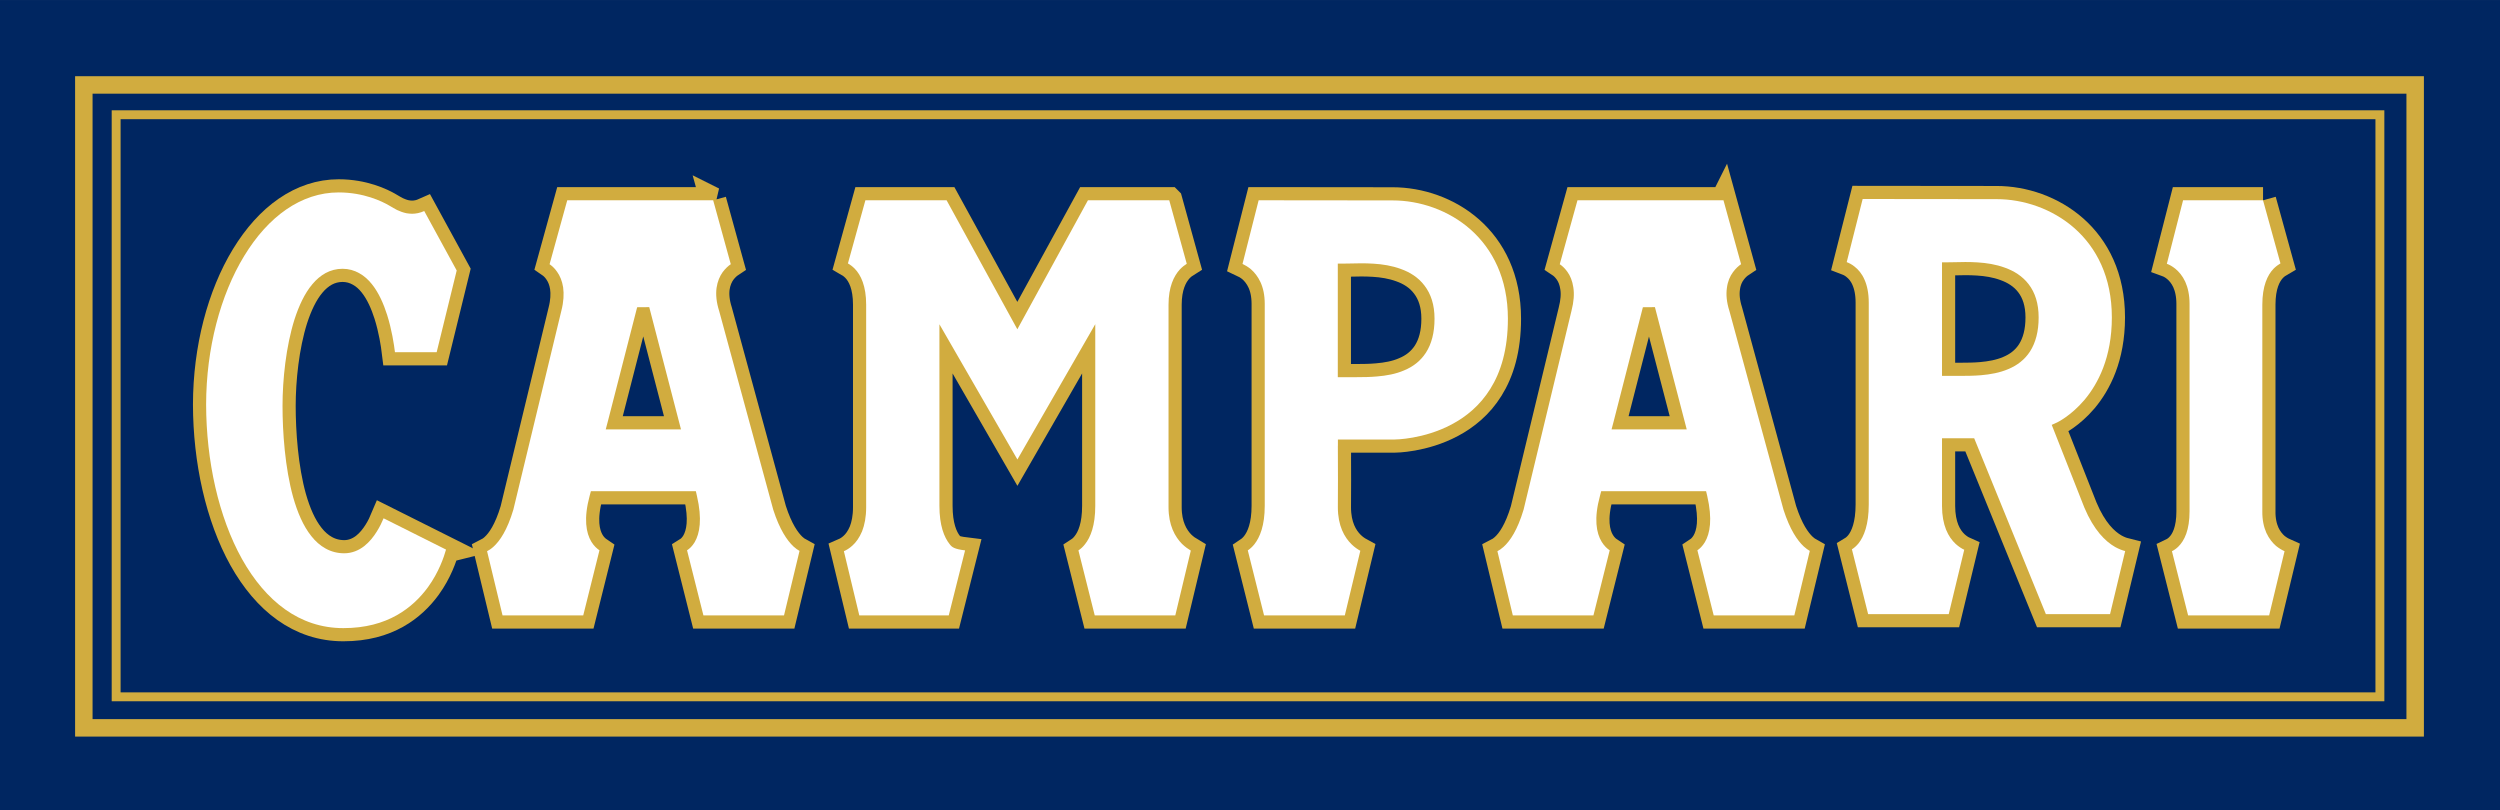<?xml version="1.0" encoding="UTF-8" standalone="no"?>
<svg
   xmlns:dc="http://purl.org/dc/elements/1.1/"
   xmlns:cc="http://creativecommons.org/ns#"
   xmlns:rdf="http://www.w3.org/1999/02/22-rdf-syntax-ns#"
   xmlns:svg="http://www.w3.org/2000/svg"
   xmlns="http://www.w3.org/2000/svg"
   xmlns:sodipodi="http://sodipodi.sourceforge.net/DTD/sodipodi-0.dtd"
   xmlns:inkscape="http://www.inkscape.org/namespaces/inkscape"
   width="580"
   height="188"
   id="svg2"
   version="1.1">
  <rect width="100%" height="100%" fill="#808080" stroke="none"/>
  <g
     inkscape:label="Layer 1"
     inkscape:groupmode="layer"
     id="layer1"
     transform="translate(-85,-265.234)">
    <rect
       x="85"
       y="265.239"
       width="580"
       height="187.996"
       id="rect487"
       style="fill:#002661" />
    <path
       d="m 356.264,311.699 4.064,14.732 c -0.464,0.287 -1.016,0.707 -1.59,1.303 -1.414,1.535 -2.639,4.075 -2.639,8.194 v 46.991 c 0,4.197 1.513,6.858 3.125,8.493 0.74,0.718 1.48,1.226 2.043,1.557 l -3.6,15.041 h -18.686 l -3.788,-15.086 c 0.475,-0.309 1.005,-0.751 1.513,-1.414 1.314,-1.634 2.396,-4.373 2.396,-8.934 v -42.131 l -18.067,31.386 -18.089,-31.364 v 42.109 c 0,4.561 1.082,7.3 2.396,8.934 0.508,0.663 1.038,1.104 3.556,1.414 L 305.11,408.01 h -20.751 l -3.578,-14.898 c 0.607,-0.265 1.281,-0.663 1.966,-1.292 0.85,-0.751 1.634,-1.844 2.253,-3.313 0.574,-1.458 0.95,-3.302 0.95,-5.588 v -46.991 c 0,-4.329 -1.215,-6.902 -2.684,-8.393 -0.53,-0.53 -1.082,-0.928 -1.546,-1.193 l 4.053,-14.644 h 18.84 l 16.411,29.928 16.378,-29.928 h 18.863"
       id="path489"
       style="fill:#ffffff" />
    <path
       stroke-miterlimit="3.864"
       d="m 356.264,311.699 4.064,14.732 c -0.464,0.287 -1.016,0.707 -1.59,1.303 -1.414,1.535 -2.639,4.075 -2.639,8.194 v 46.991 c 0,4.197 1.513,6.858 3.125,8.493 0.74,0.718 1.48,1.226 2.043,1.557 l -3.6,15.041 h -18.686 l -3.788,-15.086 c 0.475,-0.309 1.005,-0.751 1.513,-1.414 1.314,-1.634 2.396,-4.373 2.396,-8.934 v -42.131 l -18.067,31.386 -18.089,-31.364 v 42.109 c 0,4.561 1.082,7.3 2.396,8.934 0.508,0.663 1.038,1.104 3.556,1.414 L 305.11,408.01 h -20.751 l -3.578,-14.898 c 0.607,-0.265 1.281,-0.663 1.966,-1.292 0.85,-0.751 1.634,-1.844 2.253,-3.313 0.574,-1.458 0.95,-3.302 0.95,-5.588 v -46.991 c 0,-4.329 -1.215,-6.902 -2.684,-8.393 -0.53,-0.53 -1.082,-0.928 -1.546,-1.193 l 4.053,-14.644 h 18.84 l 16.411,29.928 16.378,-29.928 h 18.863 z"
       id="path491"
       style="fill:none;stroke:#d1ac3f;stroke-width:6.107;stroke-miterlimit:3.864" />
    <path
       d="m 538.429,326.067 c -0.552,0 -1.049,0.022 -1.447,0.022 h -1.436 v 26.35 h 1.436 c 0.011,0 0.033,0 0.033,0 0.475,0 0.917,0 1.391,0 0.486,0 1.005,0 1.524,0 1.513,0 3.103,-0.022 4.683,-0.155 2.142,-0.188 4.34,-0.574 6.295,-1.414 2.021,-0.839 3.821,-2.154 5.091,-4.152 1.27,-2.01 1.966,-4.583 1.966,-7.841 0,-3.236 -0.828,-5.754 -2.297,-7.675 -1.458,-1.922 -3.457,-3.125 -5.533,-3.865 -2.054,-0.762 -4.285,-1.104 -6.317,-1.226 -0.983,-0.066 -1.966,-0.088 -2.86,-0.088 -0.939,0 -1.8,0.022 -2.529,0.044 m 27.863,-7.874 c 5.08,4.495 8.658,11.309 8.658,20.685 0,9.288 -3.192,15.351 -6.328,19.105 -3.192,3.766 -6.361,5.246 -6.372,5.257 l -1.248,0.563 7.576,19.205 c 2.187,5.202 4.859,7.841 7.145,9.133 0.883,0.486 1.657,0.773 2.319,0.939 l -3.512,14.633 h -14.887 l -16.632,-40.806 h -7.465 v 15.715 c 0,2.231 0.364,4.031 0.939,5.489 0.596,1.469 1.391,2.529 2.231,3.313 0.696,0.629 1.391,1.082 1.988,1.347 l -3.6,14.942 h -18.697 l -3.766,-15.041 c 0.475,-0.287 0.983,-0.718 1.513,-1.347 1.292,-1.623 2.396,-4.384 2.396,-9.045 v -46.836 c 0,-2.209 -0.375,-3.954 -0.983,-5.323 -0.596,-1.391 -1.436,-2.352 -2.297,-3.026 -0.629,-0.519 -1.281,-0.839 -1.833,-1.049 l 3.7,-14.644 31.066,0.033 c 6.262,0 12.965,2.231 18.089,6.759 z"
       id="path493"
       style="fill:#ffffff" />
    <path
       d="m 538.429,326.067 c -0.552,0 -1.049,0.022 -1.447,0.022 h -1.436 v 26.35 h 1.436 c 0.011,0 0.033,0 0.033,0 0.475,0 0.917,0 1.391,0 0.486,0 1.005,0 1.524,0 1.513,0 3.103,-0.022 4.683,-0.155 2.142,-0.188 4.34,-0.574 6.295,-1.414 2.021,-0.839 3.821,-2.154 5.091,-4.152 1.27,-2.01 1.966,-4.583 1.966,-7.841 0,-3.236 -0.828,-5.754 -2.297,-7.675 -1.458,-1.922 -3.457,-3.125 -5.533,-3.865 -2.054,-0.762 -4.285,-1.104 -6.317,-1.226 -0.983,-0.066 -1.966,-0.088 -2.86,-0.088 -0.939,0 -1.8,0.022 -2.529,0.044 z m 27.863,-7.874 c 5.08,4.495 8.658,11.309 8.658,20.685 0,9.288 -3.192,15.351 -6.328,19.105 -3.192,3.766 -6.361,5.246 -6.372,5.257 l -1.248,0.563 7.576,19.205 c 2.187,5.202 4.859,7.841 7.145,9.133 0.883,0.486 1.657,0.773 2.319,0.939 l -3.512,14.633 h -14.887 l -16.632,-40.806 h -7.465 v 15.715 c 0,2.231 0.364,4.031 0.939,5.489 0.596,1.469 1.391,2.529 2.231,3.313 0.696,0.629 1.391,1.082 1.988,1.347 l -3.6,14.942 h -18.697 l -3.766,-15.041 c 0.475,-0.287 0.983,-0.718 1.513,-1.347 1.292,-1.623 2.396,-4.384 2.396,-9.045 v -46.836 c 0,-2.209 -0.375,-3.954 -0.983,-5.323 -0.596,-1.391 -1.436,-2.352 -2.297,-3.026 -0.629,-0.519 -1.281,-0.839 -1.833,-1.049 l 3.7,-14.644 31.066,0.033 c 6.262,0 12.965,2.231 18.089,6.759 z"
       id="path495"
       style="fill:none;stroke:#d1ac3f;stroke-width:6.107" />
    <path
       d="m 610.024,311.699 4.042,14.644 c -0.464,0.265 -1.027,0.674 -1.557,1.193 -1.458,1.491 -2.65,4.064 -2.65,8.393 v 47.874 c -0.033,2.043 0.342,3.7 0.939,5.058 0.618,1.325 1.414,2.308 2.242,3.026 0.696,0.563 1.38,0.961 1.977,1.226 l -3.578,14.898 h -18.796 l -3.755,-14.898 c 0.464,-0.221 0.983,-0.574 1.469,-1.049 1.458,-1.425 2.617,-3.909 2.617,-8.183 v -48.139 c 0,-2.087 -0.387,-3.788 -0.994,-5.135 -0.629,-1.358 -1.458,-2.33 -2.319,-3.037 -0.685,-0.552 -1.347,-0.917 -1.955,-1.137 l 3.766,-14.732 h 18.553"
       id="path497"
       style="fill:#ffffff" />
    <path
       stroke-miterlimit="3.864"
       d="m 610.024,311.699 4.042,14.644 c -0.464,0.265 -1.027,0.674 -1.557,1.193 -1.458,1.491 -2.65,4.064 -2.65,8.393 v 47.874 c -0.033,2.043 0.342,3.7 0.939,5.058 0.618,1.325 1.414,2.308 2.242,3.026 0.696,0.563 1.38,0.961 1.977,1.226 l -3.578,14.898 h -18.796 l -3.755,-14.898 c 0.464,-0.221 0.983,-0.574 1.469,-1.049 1.458,-1.425 2.617,-3.909 2.617,-8.183 v -48.139 c 0,-2.087 -0.387,-3.788 -0.994,-5.135 -0.629,-1.358 -1.458,-2.33 -2.319,-3.037 -0.685,-0.552 -1.347,-0.917 -1.955,-1.137 l 3.766,-14.732 h 18.553 z"
       id="path499"
       style="fill:none;stroke:#d1ac3f;stroke-width:6.107;stroke-miterlimit:3.864" />
    <path
       d="m 398.285,326.365 c -0.574,0 -1.049,0.022 -1.447,0.022 h -1.469 v 26.35 h 1.469 c 0.011,0 0.011,0 0.033,0 0.453,0 0.928,0 1.391,0 0.497,0 1.005,0 1.513,0 1.513,0 3.114,-0.022 4.694,-0.166 2.142,-0.177 4.351,-0.563 6.295,-1.414 2.01,-0.828 3.788,-2.142 5.08,-4.152 1.27,-1.999 1.966,-4.572 1.966,-7.83 0,-3.236 -0.839,-5.743 -2.319,-7.675 -1.447,-1.922 -3.412,-3.125 -5.5,-3.865 -2.065,-0.762 -4.274,-1.104 -6.317,-1.226 -1.016,-0.066 -1.977,-0.088 -2.871,-0.088 -0.939,0 -1.778,0.022 -2.518,0.044 m -2.904,42.275 c 0.033,5.643 0.033,10.723 0,14.279 0,4.296 1.524,6.98 3.181,8.592 0.707,0.696 1.425,1.171 2.032,1.502 l -3.6,14.997 h -18.73 l -3.777,-15.086 c 0.464,-0.309 0.994,-0.751 1.524,-1.414 1.292,-1.634 2.408,-4.373 2.408,-8.934 0,-7.775 0,-41.601 0,-46.836 0,-2.032 -0.364,-3.689 -0.983,-5.036 -0.607,-1.325 -1.425,-2.308 -2.231,-3.015 -0.696,-0.563 -1.369,-0.961 -1.944,-1.226 l 3.744,-14.765 31.066,0.033 c 6.284,0 12.998,2.231 18.112,6.759 5.069,4.506 8.647,11.309 8.647,20.685 0,7.145 -1.645,12.402 -4.086,16.289 -2.419,3.887 -5.654,6.483 -8.945,8.227 -6.505,3.468 -13.109,3.512 -13.297,3.512 h -13.109 v 1.436 z"
       id="path501"
       style="fill:#ffffff" />
    <path
       d="m 398.285,326.365 c -0.574,0 -1.049,0.022 -1.447,0.022 h -1.469 v 26.35 h 1.469 c 0.011,0 0.011,0 0.033,0 0.453,0 0.928,0 1.391,0 0.497,0 1.005,0 1.513,0 1.513,0 3.114,-0.022 4.694,-0.166 2.142,-0.177 4.351,-0.563 6.295,-1.414 2.01,-0.828 3.788,-2.142 5.08,-4.152 1.27,-1.999 1.966,-4.572 1.966,-7.83 0,-3.236 -0.839,-5.743 -2.319,-7.675 -1.447,-1.922 -3.412,-3.125 -5.5,-3.865 -2.065,-0.762 -4.274,-1.104 -6.317,-1.226 -1.016,-0.066 -1.977,-0.088 -2.871,-0.088 -0.939,0 -1.778,0.022 -2.518,0.044 z m -2.904,42.275 c 0.033,5.643 0.033,10.723 0,14.279 0,4.296 1.524,6.98 3.181,8.592 0.707,0.696 1.425,1.171 2.032,1.502 l -3.6,14.997 h -18.73 l -3.777,-15.086 c 0.464,-0.309 0.994,-0.751 1.524,-1.414 1.292,-1.634 2.408,-4.373 2.408,-8.934 0,-7.775 0,-41.601 0,-46.836 0,-2.032 -0.364,-3.689 -0.983,-5.036 -0.607,-1.325 -1.425,-2.308 -2.231,-3.015 -0.696,-0.563 -1.369,-0.961 -1.944,-1.226 l 3.744,-14.765 31.066,0.033 c 6.284,0 12.998,2.231 18.112,6.759 5.069,4.506 8.647,11.309 8.647,20.685 0,7.145 -1.645,12.402 -4.086,16.289 -2.419,3.887 -5.654,6.483 -8.945,8.227 -6.505,3.468 -13.109,3.512 -13.297,3.512 h -13.109 v 1.436 z"
       id="path503"
       style="fill:none;stroke:#d1ac3f;stroke-width:6.107" />
    <path
       d="m 226.005,363.052 -0.475,1.8 h 17.46 l -7.366,-28.36 -2.805,0.022 -6.814,26.538 m 24.451,-51.353 4.086,14.832 c -0.585,0.387 -1.259,1.005 -1.888,1.844 -0.652,0.917 -1.193,2.12 -1.414,3.655 -0.199,1.502 -0.055,3.302 0.607,5.367 l 12.546,46.096 c 1.491,4.627 3.214,7.123 4.683,8.515 0.508,0.464 1.005,0.817 1.414,1.038 l -3.6,14.964 h -18.697 l -3.799,-15.108 c 0.585,-0.364 1.215,-0.961 1.767,-1.877 1.182,-2.032 1.778,-5.323 0.53,-10.723 l -0.254,-1.104 h -24.351 l -0.287,1.06 c -1.425,5.301 -0.839,8.614 0.409,10.679 0.596,0.972 1.292,1.579 1.866,1.966 l -3.766,15.108 h -18.719 l -3.589,-14.898 c 0.431,-0.221 0.928,-0.53 1.447,-1.005 1.535,-1.369 3.236,-3.909 4.649,-8.636 l 11.132,-46.118 c 0.552,-2.142 0.629,-3.92 0.42,-5.445 -0.232,-1.513 -0.751,-2.695 -1.391,-3.6 -0.563,-0.839 -1.226,-1.414 -1.756,-1.778 l 4.097,-14.832 h 33.86 z"
       id="path505"
       style="fill:#ffffff" />
    <path
       d="m 226.005,363.052 -0.475,1.8 h 17.46 l -7.366,-28.36 -2.805,0.022 -6.814,26.538 z m 24.451,-51.353 4.086,14.832 c -0.585,0.387 -1.259,1.005 -1.888,1.844 -0.652,0.917 -1.193,2.12 -1.414,3.655 -0.199,1.502 -0.055,3.302 0.607,5.367 l 12.546,46.096 c 1.491,4.627 3.214,7.123 4.683,8.515 0.508,0.464 1.005,0.817 1.414,1.038 l -3.6,14.964 h -18.697 l -3.799,-15.108 c 0.585,-0.364 1.215,-0.961 1.767,-1.877 1.182,-2.032 1.778,-5.323 0.53,-10.723 l -0.254,-1.104 h -24.351 l -0.287,1.06 c -1.425,5.301 -0.839,8.614 0.409,10.679 0.596,0.972 1.292,1.579 1.866,1.966 l -3.766,15.108 h -18.719 l -3.589,-14.898 c 0.431,-0.221 0.928,-0.53 1.447,-1.005 1.535,-1.369 3.236,-3.909 4.649,-8.636 l 11.132,-46.118 c 0.552,-2.142 0.629,-3.92 0.42,-5.445 -0.232,-1.513 -0.751,-2.695 -1.391,-3.6 -0.563,-0.839 -1.226,-1.414 -1.756,-1.778 l 4.097,-14.832 h 33.86 z"
       id="path507"
       style="fill:none;stroke:#d1ac3f;stroke-width:6.107" />
    <path
       d="m 459.356,363.052 -0.475,1.8 h 17.438 l -7.377,-28.36 -2.794,0.022 -6.792,26.538 m 25.489,-51.353 4.086,14.832 c -0.585,0.387 -1.27,1.005 -1.877,1.844 -0.685,0.917 -1.215,2.12 -1.414,3.655 -0.221,1.502 -0.077,3.302 0.585,5.367 l 12.546,46.096 c 1.491,4.627 3.214,7.123 4.694,8.515 0.508,0.464 1.005,0.817 1.403,1.038 l -3.589,14.964 H 482.581 l -3.788,-15.108 c 0.552,-0.364 1.182,-0.961 1.734,-1.877 1.204,-2.032 1.789,-5.323 0.552,-10.723 l -0.265,-1.104 h -24.34 l -0.276,1.06 c -1.447,5.301 -0.861,8.614 0.398,10.679 0.596,0.972 1.27,1.579 1.855,1.966 l -3.777,15.108 h -18.697 l -3.578,-14.898 c 0.431,-0.221 0.895,-0.53 1.425,-1.005 1.524,-1.369 3.236,-3.909 4.649,-8.636 l 11.11,-46.118 c 0.552,-2.142 0.674,-3.92 0.431,-5.445 -0.221,-1.513 -0.718,-2.695 -1.369,-3.6 -0.596,-0.839 -1.226,-1.414 -1.778,-1.778 l 4.108,-14.832 h 33.871 z"
       id="path509"
       style="fill:#ffffff" />
    <path
       d="m 459.356,363.052 -0.475,1.8 h 17.438 l -7.377,-28.36 -2.794,0.022 -6.792,26.538 z m 25.489,-51.353 4.086,14.832 c -0.585,0.387 -1.27,1.005 -1.877,1.844 -0.685,0.917 -1.215,2.12 -1.414,3.655 -0.221,1.502 -0.077,3.302 0.585,5.367 l 12.546,46.096 c 1.491,4.627 3.214,7.123 4.694,8.515 0.508,0.464 1.005,0.817 1.403,1.038 l -3.589,14.964 H 482.581 l -3.788,-15.108 c 0.552,-0.364 1.182,-0.961 1.734,-1.877 1.204,-2.032 1.789,-5.323 0.552,-10.723 l -0.265,-1.104 h -24.34 l -0.276,1.06 c -1.447,5.301 -0.861,8.614 0.398,10.679 0.596,0.972 1.27,1.579 1.855,1.966 l -3.777,15.108 h -18.697 l -3.578,-14.898 c 0.431,-0.221 0.895,-0.53 1.425,-1.005 1.524,-1.369 3.236,-3.909 4.649,-8.636 l 11.11,-46.118 c 0.552,-2.142 0.674,-3.92 0.431,-5.445 -0.221,-1.513 -0.718,-2.695 -1.369,-3.6 -0.596,-0.839 -1.226,-1.414 -1.778,-1.778 l 4.108,-14.832 h 33.871 z"
       id="path511"
       style="fill:none;stroke:#d1ac3f;stroke-width:6.107" />
    <path
       d="m 188.478,392.737 c -0.475,1.701 -1.657,5.224 -4.174,8.702 -1.767,2.419 -4.119,4.771 -7.289,6.549 -3.17,1.778 -7.2,2.971 -12.358,2.971 -5.113,0 -9.619,-1.579 -13.528,-4.362 -3.909,-2.783 -7.256,-6.792 -9.983,-11.662 -5.456,-9.785 -8.305,-22.86 -8.327,-35.87 0.022,-12.998 3.302,-25.378 8.835,-34.456 5.555,-9.133 13.208,-14.732 21.922,-14.732 5.798,0 10.061,2.065 11.728,3.048 0.077,0.044 0.144,0.077 0.21,0.121 0.453,0.265 1.027,0.618 1.623,0.917 0.618,0.287 1.358,0.574 2.154,0.74 0.431,0.066 0.861,0.121 1.303,0.121 0.431,0 0.883,-0.044 1.358,-0.144 0.486,-0.099 0.972,-0.265 1.469,-0.486 l 7.532,13.793 -4.649,18.962 h -9.674 c -0.221,-1.822 -0.74,-5.235 -1.822,-8.669 -0.795,-2.496 -1.922,-5.124 -3.534,-7.123 -0.817,-1.027 -1.778,-1.911 -2.927,-2.54 -1.149,-0.652 -2.441,-1.027 -3.876,-1.027 -1.425,0 -2.739,0.353 -3.92,0.983 -1.16,0.641 -2.209,1.535 -3.092,2.606 -1.789,2.12 -3.114,5.003 -4.13,8.139 -1.988,6.284 -2.783,14.036 -2.783,20.088 0,6.041 0.563,14.368 2.485,21.248 0.983,3.435 2.308,6.604 4.197,8.956 0.939,1.193 2.043,2.187 3.313,2.882 1.292,0.718 2.739,1.104 4.318,1.104 1.822,0 3.39,-0.696 4.627,-1.657 1.226,-0.961 2.187,-2.187 2.927,-3.379 0.696,-1.104 1.215,-2.209 1.579,-3.081 l 14.489,7.256"
       id="path513"
       style="fill:#ffffff" />
    <path
       stroke-miterlimit="3.864"
       d="m 188.478,392.737 c -0.475,1.701 -1.657,5.224 -4.174,8.702 -1.767,2.419 -4.119,4.771 -7.289,6.549 -3.17,1.778 -7.2,2.971 -12.358,2.971 -5.113,0 -9.619,-1.579 -13.528,-4.362 -3.909,-2.783 -7.256,-6.792 -9.983,-11.662 -5.456,-9.785 -8.305,-22.86 -8.327,-35.87 0.022,-12.998 3.302,-25.378 8.835,-34.456 5.555,-9.133 13.208,-14.732 21.922,-14.732 5.798,0 10.061,2.065 11.728,3.048 0.077,0.044 0.144,0.077 0.21,0.121 0.453,0.265 1.027,0.618 1.623,0.917 0.618,0.287 1.358,0.574 2.154,0.74 0.431,0.066 0.861,0.121 1.303,0.121 0.431,0 0.883,-0.044 1.358,-0.144 0.486,-0.099 0.972,-0.265 1.469,-0.486 l 7.532,13.793 -4.649,18.962 h -9.674 c -0.221,-1.822 -0.74,-5.235 -1.822,-8.669 -0.795,-2.496 -1.922,-5.124 -3.534,-7.123 -0.817,-1.027 -1.778,-1.911 -2.927,-2.54 -1.149,-0.652 -2.441,-1.027 -3.876,-1.027 -1.425,0 -2.739,0.353 -3.92,0.983 -1.16,0.641 -2.209,1.535 -3.092,2.606 -1.789,2.12 -3.114,5.003 -4.13,8.139 -1.988,6.284 -2.783,14.036 -2.783,20.088 0,6.041 0.563,14.368 2.485,21.248 0.983,3.435 2.308,6.604 4.197,8.956 0.939,1.193 2.043,2.187 3.313,2.882 1.292,0.718 2.739,1.104 4.318,1.104 1.822,0 3.39,-0.696 4.627,-1.657 1.226,-0.961 2.187,-2.187 2.927,-3.379 0.696,-1.104 1.215,-2.209 1.579,-3.081 l 14.489,7.256 z"
       id="path515"
       style="fill:none;stroke:#d1ac3f;stroke-width:6.107;stroke-miterlimit:3.864" />
    <path
       d="m 356.264,311.699 4.064,14.732 c -0.464,0.287 -1.016,0.707 -1.59,1.303 -1.414,1.535 -2.639,4.075 -2.639,8.194 v 46.991 c 0,4.197 1.513,6.858 3.125,8.493 0.74,0.718 1.48,1.226 2.043,1.557 l -3.6,15.041 h -18.686 l -3.788,-15.086 c 0.475,-0.309 1.005,-0.751 1.513,-1.414 1.314,-1.634 2.396,-4.373 2.396,-8.934 v -42.131 l -18.067,31.386 -18.089,-31.364 v 42.109 c 0,4.561 1.082,7.3 2.396,8.934 0.508,0.663 1.038,1.104 3.556,1.414 L 305.11,408.01 h -20.751 l -3.578,-14.898 c 0.607,-0.265 1.281,-0.663 1.966,-1.292 0.85,-0.751 1.634,-1.844 2.253,-3.313 0.574,-1.458 0.95,-3.302 0.95,-5.588 v -46.991 c 0,-4.329 -1.215,-6.902 -2.684,-8.393 -0.53,-0.53 -1.082,-0.928 -1.546,-1.193 l 4.053,-14.644 h 18.84 l 16.411,29.928 16.378,-29.928 h 18.863"
       id="path517"
       style="fill:#ffffff" />
    <path
       d="m 538.429,326.067 c -0.552,0 -1.049,0.022 -1.447,0.022 h -1.436 v 26.35 h 1.436 c 0.011,0 0.033,0 0.033,0 0.475,0 0.917,0 1.391,0 0.486,0 1.005,0 1.524,0 1.513,0 3.103,-0.022 4.683,-0.155 2.142,-0.188 4.34,-0.574 6.295,-1.414 2.021,-0.839 3.821,-2.154 5.091,-4.152 1.27,-2.01 1.966,-4.583 1.966,-7.841 0,-3.236 -0.828,-5.754 -2.297,-7.675 -1.458,-1.922 -3.457,-3.125 -5.533,-3.865 -2.054,-0.762 -4.285,-1.104 -6.317,-1.226 -0.983,-0.066 -1.966,-0.088 -2.86,-0.088 -0.939,0 -1.8,0.022 -2.529,0.044 m 27.863,-7.874 c 5.08,4.495 8.658,11.309 8.658,20.685 0,9.288 -3.192,15.351 -6.328,19.105 -3.192,3.766 -6.361,5.246 -6.372,5.257 l -1.248,0.563 7.576,19.205 c 2.187,5.202 4.859,7.841 7.145,9.133 0.883,0.486 1.657,0.773 2.319,0.939 l -3.512,14.633 h -14.887 l -16.632,-40.806 h -7.465 v 15.715 c 0,2.231 0.364,4.031 0.939,5.489 0.596,1.469 1.391,2.529 2.231,3.313 0.696,0.629 1.391,1.082 1.988,1.347 l -3.6,14.942 h -18.697 l -3.766,-15.041 c 0.475,-0.287 0.983,-0.718 1.513,-1.347 1.292,-1.623 2.396,-4.384 2.396,-9.045 v -46.836 c 0,-2.209 -0.375,-3.954 -0.983,-5.323 -0.596,-1.391 -1.436,-2.352 -2.297,-3.026 -0.629,-0.519 -1.281,-0.839 -1.833,-1.049 l 3.7,-14.644 31.066,0.033 c 6.262,0 12.965,2.231 18.089,6.759 z"
       id="path519"
       style="fill:#ffffff" />
    <path
       d="m 610.024,311.699 4.042,14.644 c -0.464,0.265 -1.027,0.674 -1.557,1.193 -1.458,1.491 -2.65,4.064 -2.65,8.393 v 47.874 c -0.033,2.043 0.342,3.7 0.939,5.058 0.618,1.325 1.414,2.308 2.242,3.026 0.696,0.563 1.38,0.961 1.977,1.226 l -3.578,14.898 h -18.796 l -3.755,-14.898 c 0.464,-0.221 0.983,-0.574 1.469,-1.049 1.458,-1.425 2.617,-3.909 2.617,-8.183 v -48.139 c 0,-2.087 -0.387,-3.788 -0.994,-5.135 -0.629,-1.358 -1.458,-2.33 -2.319,-3.037 -0.685,-0.552 -1.347,-0.917 -1.955,-1.137 l 3.766,-14.732 h 18.553"
       id="path521"
       style="fill:#ffffff" />
    <path
       d="m 398.285,326.365 c -0.574,0 -1.049,0.022 -1.447,0.022 h -1.469 v 26.35 h 1.469 c 0.011,0 0.011,0 0.033,0 0.453,0 0.928,0 1.391,0 0.497,0 1.005,0 1.513,0 1.513,0 3.114,-0.022 4.694,-0.166 2.142,-0.177 4.351,-0.563 6.295,-1.414 2.01,-0.828 3.788,-2.142 5.08,-4.152 1.27,-1.999 1.966,-4.572 1.966,-7.83 0,-3.236 -0.839,-5.743 -2.319,-7.675 -1.447,-1.922 -3.412,-3.125 -5.5,-3.865 -2.065,-0.762 -4.274,-1.104 -6.317,-1.226 -1.016,-0.066 -1.977,-0.088 -2.871,-0.088 -0.939,0 -1.778,0.022 -2.518,0.044 m -2.904,42.275 c 0.033,5.643 0.033,10.723 0,14.279 0,4.296 1.524,6.98 3.181,8.592 0.707,0.696 1.425,1.171 2.032,1.502 l -3.6,14.997 h -18.73 l -3.777,-15.086 c 0.464,-0.309 0.994,-0.751 1.524,-1.414 1.292,-1.634 2.408,-4.373 2.408,-8.934 0,-7.775 0,-41.601 0,-46.836 0,-2.032 -0.364,-3.689 -0.983,-5.036 -0.607,-1.325 -1.425,-2.308 -2.231,-3.015 -0.696,-0.563 -1.369,-0.961 -1.944,-1.226 l 3.744,-14.765 31.066,0.033 c 6.284,0 12.998,2.231 18.112,6.759 5.069,4.506 8.647,11.309 8.647,20.685 0,7.145 -1.645,12.402 -4.086,16.289 -2.419,3.887 -5.654,6.483 -8.945,8.227 -6.505,3.468 -13.109,3.512 -13.297,3.512 h -13.109 v 1.436 z"
       id="path523"
       style="fill:#ffffff" />
    <path
       d="m 226.005,363.052 -0.475,1.8 h 17.46 l -7.366,-28.36 -2.805,0.022 -6.814,26.538 m 24.451,-51.353 4.086,14.832 c -0.585,0.387 -1.259,1.005 -1.888,1.844 -0.652,0.917 -1.193,2.12 -1.414,3.655 -0.199,1.502 -0.055,3.302 0.607,5.367 l 12.546,46.096 c 1.491,4.627 3.214,7.123 4.683,8.515 0.508,0.464 1.005,0.817 1.414,1.038 l -3.6,14.964 h -18.697 l -3.799,-15.108 c 0.585,-0.364 1.215,-0.961 1.767,-1.877 1.182,-2.032 1.778,-5.323 0.53,-10.723 l -0.254,-1.104 h -24.351 l -0.287,1.06 c -1.425,5.301 -0.839,8.614 0.409,10.679 0.596,0.972 1.292,1.579 1.866,1.966 l -3.766,15.108 h -18.719 l -3.589,-14.898 c 0.431,-0.221 0.928,-0.53 1.447,-1.005 1.535,-1.369 3.236,-3.909 4.649,-8.636 l 11.132,-46.118 c 0.552,-2.142 0.629,-3.92 0.42,-5.445 -0.232,-1.513 -0.751,-2.695 -1.391,-3.6 -0.563,-0.839 -1.226,-1.414 -1.756,-1.778 l 4.097,-14.832 h 33.86 z"
       id="path525"
       style="fill:#ffffff" />
    <path
       d="m 459.356,363.052 -0.475,1.8 h 17.438 l -7.377,-28.36 -2.794,0.022 -6.792,26.538 m 25.489,-51.353 4.086,14.832 c -0.585,0.387 -1.27,1.005 -1.877,1.844 -0.685,0.917 -1.215,2.12 -1.414,3.655 -0.221,1.502 -0.077,3.302 0.585,5.367 l 12.546,46.096 c 1.491,4.627 3.214,7.123 4.694,8.515 0.508,0.464 1.005,0.817 1.403,1.038 l -3.589,14.964 H 482.581 l -3.788,-15.108 c 0.552,-0.364 1.182,-0.961 1.734,-1.877 1.204,-2.032 1.789,-5.323 0.552,-10.723 l -0.265,-1.104 h -24.34 l -0.276,1.06 c -1.447,5.301 -0.861,8.614 0.398,10.679 0.596,0.972 1.27,1.579 1.855,1.966 l -3.777,15.108 h -18.697 l -3.578,-14.898 c 0.431,-0.221 0.895,-0.53 1.425,-1.005 1.524,-1.369 3.236,-3.909 4.649,-8.636 l 11.11,-46.118 c 0.552,-2.142 0.674,-3.92 0.431,-5.445 -0.221,-1.513 -0.718,-2.695 -1.369,-3.6 -0.596,-0.839 -1.226,-1.414 -1.778,-1.778 l 4.108,-14.832 h 33.871 z"
       id="path527"
       style="fill:#ffffff" />
    <path
       d="m 188.478,392.737 c -0.475,1.701 -1.657,5.224 -4.174,8.702 -1.767,2.419 -4.119,4.771 -7.289,6.549 -3.17,1.778 -7.2,2.971 -12.358,2.971 -5.113,0 -9.619,-1.579 -13.528,-4.362 -3.909,-2.783 -7.256,-6.792 -9.983,-11.662 -5.456,-9.785 -8.305,-22.86 -8.327,-35.87 0.022,-12.998 3.302,-25.378 8.835,-34.456 5.555,-9.133 13.208,-14.732 21.922,-14.732 5.798,0 10.061,2.065 11.728,3.048 0.077,0.044 0.144,0.077 0.21,0.121 0.453,0.265 1.027,0.618 1.623,0.917 0.618,0.287 1.358,0.574 2.154,0.74 0.431,0.066 0.861,0.121 1.303,0.121 0.431,0 0.883,-0.044 1.358,-0.144 0.486,-0.099 0.972,-0.265 1.469,-0.486 l 7.532,13.793 -4.649,18.962 h -9.674 c -0.221,-1.822 -0.74,-5.235 -1.822,-8.669 -0.795,-2.496 -1.922,-5.124 -3.534,-7.123 -0.817,-1.027 -1.778,-1.911 -2.927,-2.54 -1.149,-0.652 -2.441,-1.027 -3.876,-1.027 -1.425,0 -2.739,0.353 -3.92,0.983 -1.16,0.641 -2.209,1.535 -3.092,2.606 -1.789,2.12 -3.114,5.003 -4.13,8.139 -1.988,6.284 -2.783,14.036 -2.783,20.088 0,6.041 0.563,14.368 2.485,21.248 0.983,3.435 2.308,6.604 4.197,8.956 0.939,1.193 2.043,2.187 3.313,2.882 1.292,0.718 2.739,1.104 4.318,1.104 1.822,0 3.39,-0.696 4.627,-1.657 1.226,-0.961 2.187,-2.187 2.927,-3.379 0.696,-1.104 1.215,-2.209 1.579,-3.081 l 14.489,7.256"
       id="path529"
       style="fill:#ffffff" />
    <rect
       x="104.448"
       y="284.94"
       width="540.872"
       height="149.155"
       id="rect531"
       style="fill:none;stroke:#d1ac3f;stroke-width:4.053" />
    <rect
       x="111.946"
       y="291.854"
       width="525.19"
       height="135.041"
       id="rect533"
       style="fill:none;stroke:#d1ac3f;stroke-width:2.065" />
  </g>
</svg>
